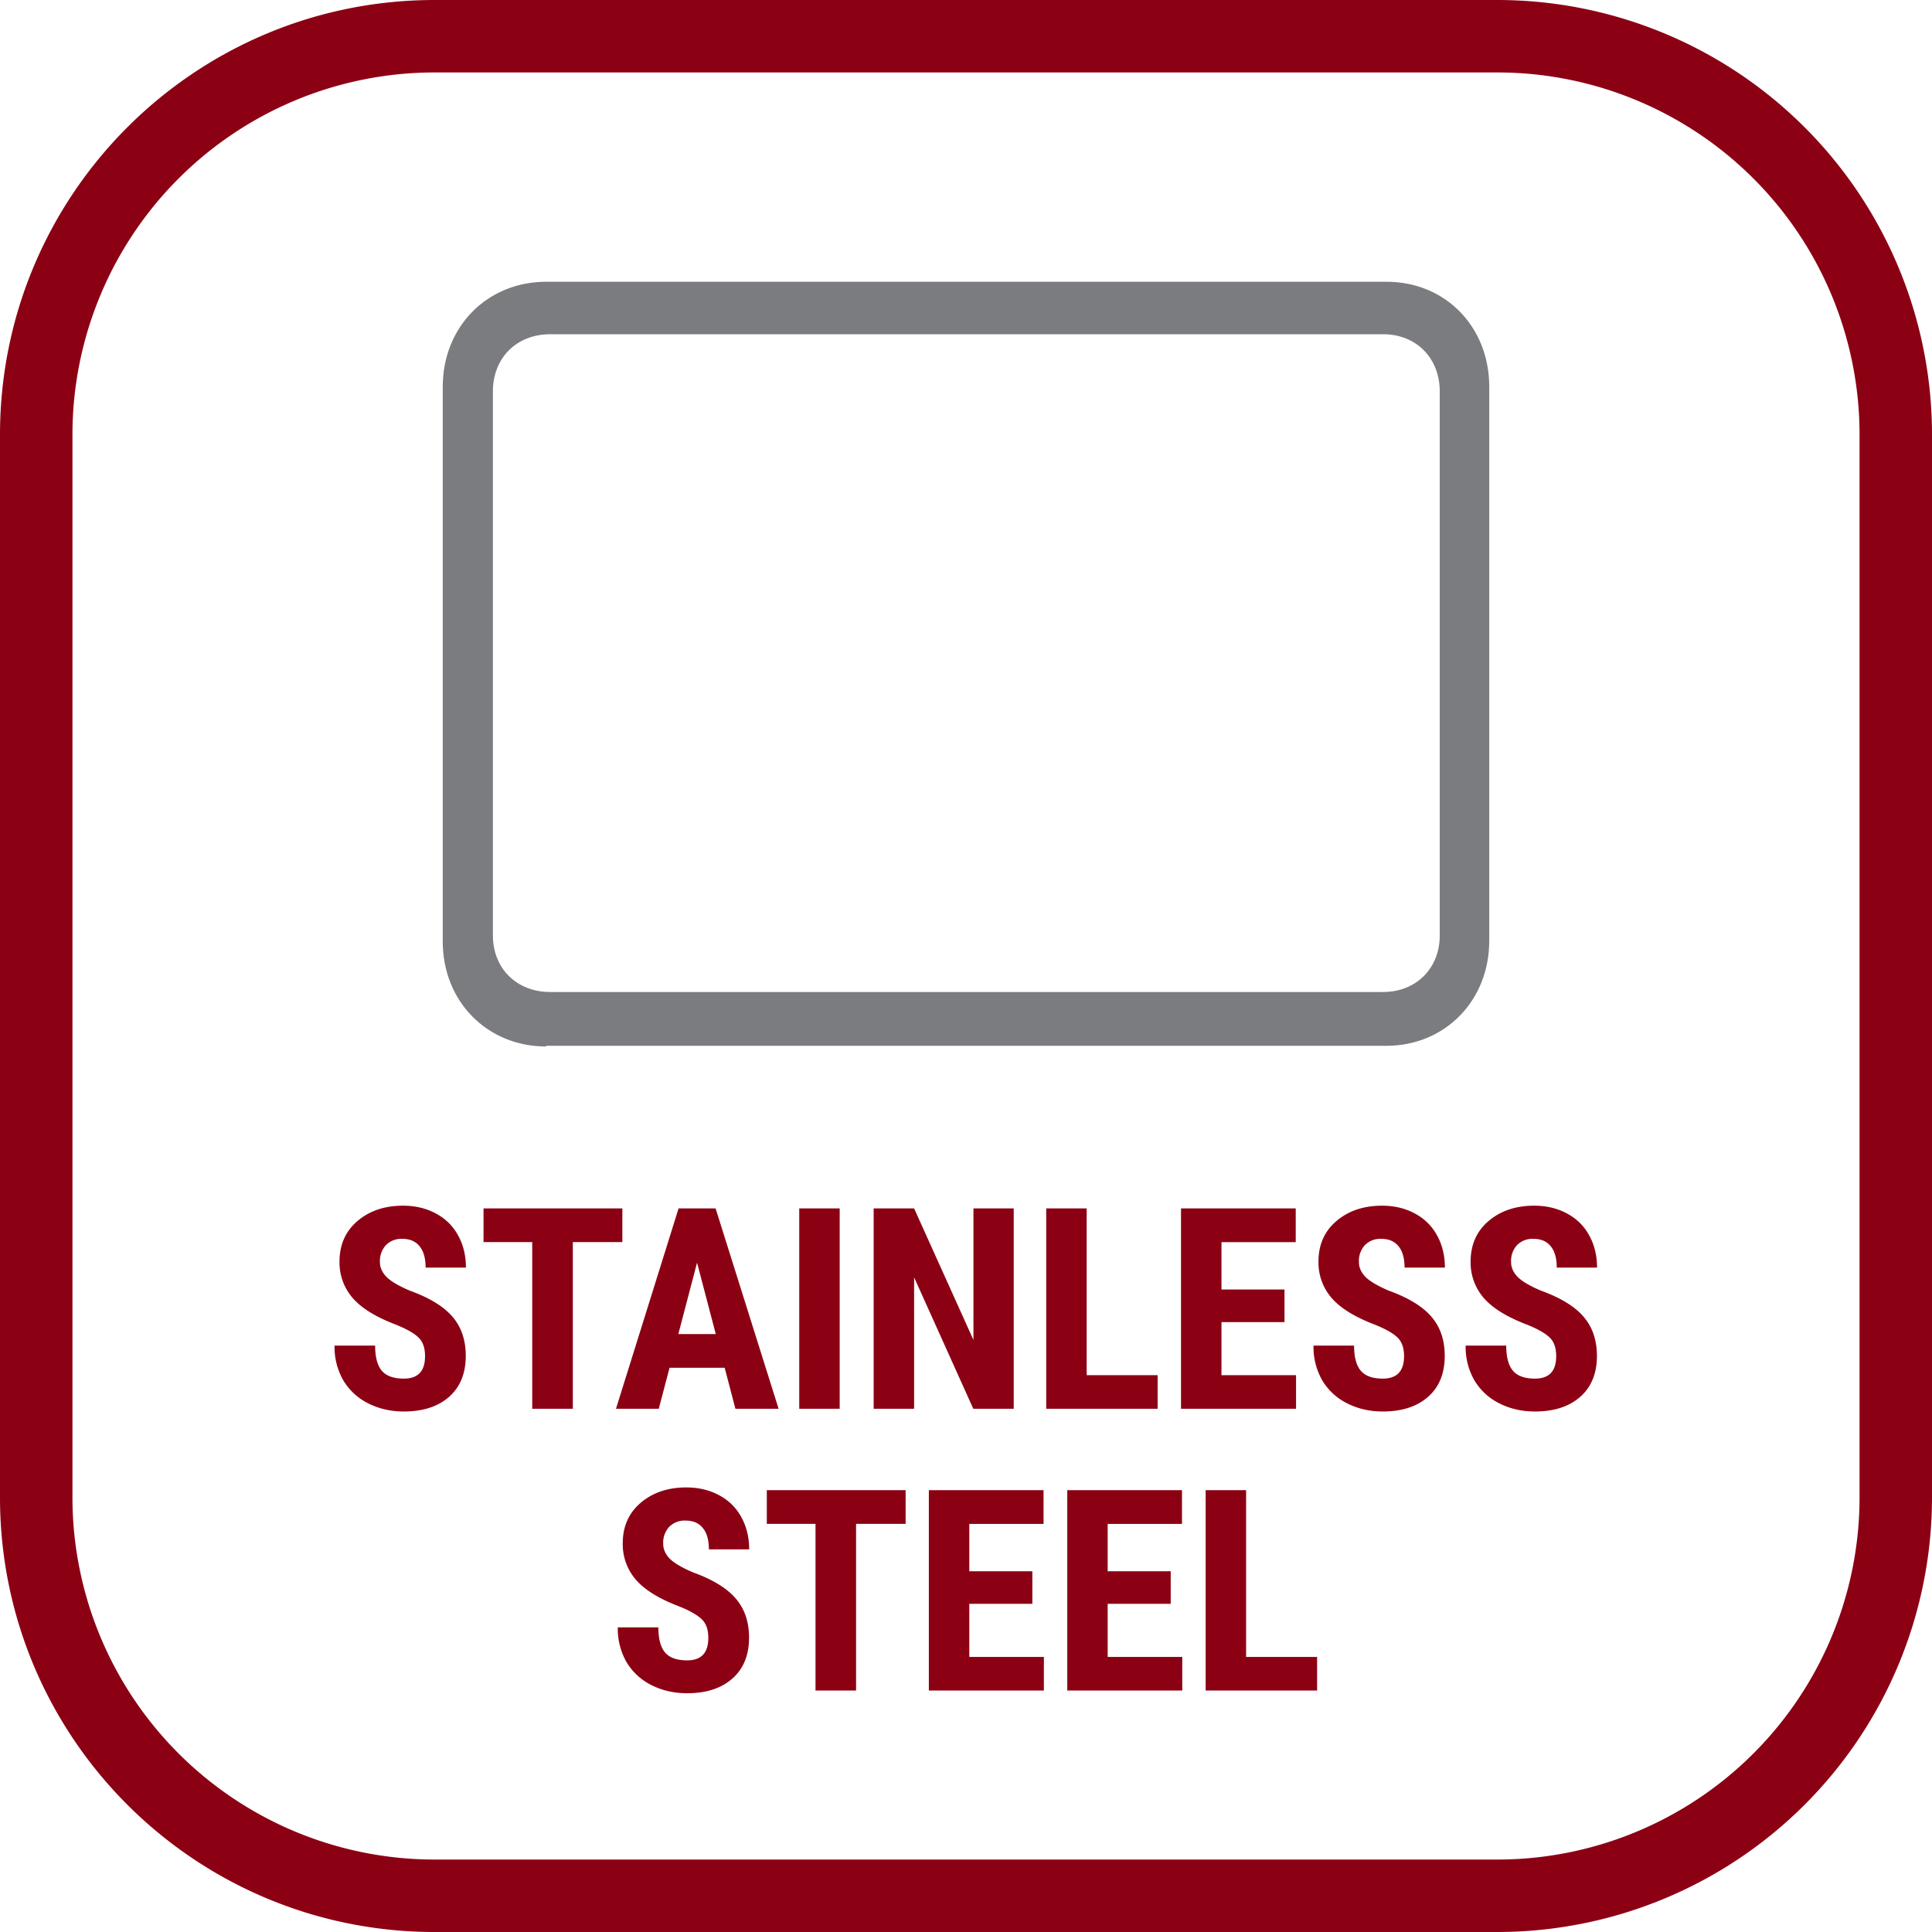 <svg xmlns="http://www.w3.org/2000/svg" width="48" height="48" fill="none" viewBox="0 0 48 48"><g clip-path="url(#a)"><path fill="#8C0014" d="M37.2 1.8a9 9 0 0 1 9 9v26.4a9 9 0 0 1-9 9H10.8a9 9 0 0 1-9-9V10.8a9 9 0 0 1 9-9h26.4Zm0-1.8H10.8C4.835 0 0 4.835 0 10.8v26.4C0 43.165 4.835 48 10.8 48h26.4A10.8 10.8 0 0 0 48 37.2V10.8A10.8 10.8 0 0 0 37.2 0Z"/><path fill="#7B7C7F" d="M13.572 26C12.1 26 11 24.878 11 23.392V9.608C11 8.122 12.1 7 13.572 7h20.872C35.916 7 37 8.123 37 9.608v13.767c0 1.486-1.1 2.608-2.556 2.608H13.572V26ZM35.77 9.724c0-.826-.582-1.42-1.407-1.42H13.67c-.842 0-1.424.594-1.424 1.42v13.52c0 .808.582 1.402 1.424 1.402h20.693c.825 0 1.407-.594 1.407-1.403V9.723Z"/><path fill="#8C0014" d="M10.56 33.694c0-.203-.052-.355-.157-.458-.102-.104-.29-.213-.564-.324-.499-.19-.858-.41-1.076-.663a1.342 1.342 0 0 1-.328-.903c0-.42.148-.755.444-1.008.298-.255.677-.383 1.135-.383.305 0 .577.065.817.195.239.128.422.309.55.543.13.235.195.502.195.8h-1.002c0-.232-.05-.409-.15-.53-.098-.123-.24-.184-.427-.184a.534.534 0 0 0-.41.157.579.579 0 0 0-.148.417c0 .137.055.26.165.373.109.109.303.223.58.341.486.176.838.391 1.057.646.22.256.331.58.331.974 0 .433-.138.772-.413 1.016-.276.243-.65.365-1.125.365-.321 0-.614-.066-.878-.198a1.498 1.498 0 0 1-.622-.567 1.658 1.658 0 0 1-.222-.872H9.32c0 .287.056.496.167.626.112.13.294.194.547.194.351 0 .526-.185.526-.557ZM15.462 30.86h-1.23V35h-1.009v-4.14h-1.21v-.837h3.449v.838ZM18.005 33.981h-1.37L16.367 35h-1.063l1.555-4.977h.92L19.344 35h-1.073l-.267-1.019Zm-1.152-.837h.93l-.465-1.774-.465 1.774ZM20.862 35h-1.005v-4.977h1.005V35ZM25.186 35h-1.005l-1.47-3.264V35h-1.005v-4.977h1.005l1.474 3.268v-3.268h1.001V35ZM26.998 34.166h1.763V35h-2.768v-4.977h1.005v4.143ZM31.913 32.847h-1.566v1.319H32.2V35h-2.858v-4.977h2.85v.838h-1.845v1.176h1.566v.81ZM34.883 33.694c0-.203-.053-.355-.157-.458-.103-.104-.29-.213-.564-.324-.5-.19-.858-.41-1.077-.663a1.342 1.342 0 0 1-.328-.903c0-.42.148-.755.444-1.008.299-.255.677-.383 1.135-.383.305 0 .578.065.817.195.24.128.422.309.55.543.13.235.195.502.195.8h-1.002c0-.232-.05-.409-.15-.53-.098-.123-.24-.184-.427-.184a.534.534 0 0 0-.41.157.579.579 0 0 0-.147.417c0 .137.054.26.164.373.11.109.303.223.58.341.486.176.838.391 1.057.646.221.256.331.58.331.974 0 .433-.137.772-.413 1.016-.276.243-.65.365-1.125.365-.32 0-.614-.066-.878-.198a1.497 1.497 0 0 1-.622-.567 1.657 1.657 0 0 1-.222-.872h1.008c0 .287.056.496.168.626.111.13.293.194.546.194.351 0 .527-.185.527-.557ZM38.663 33.694c0-.203-.052-.355-.157-.458-.103-.104-.29-.213-.564-.324-.5-.19-.858-.41-1.077-.663a1.343 1.343 0 0 1-.328-.903c0-.42.148-.755.444-1.008.299-.255.677-.383 1.135-.383.306 0 .578.065.817.195.24.128.423.309.55.543.13.235.195.502.195.8h-1.001c0-.232-.05-.409-.15-.53-.099-.123-.241-.184-.428-.184a.534.534 0 0 0-.41.157.579.579 0 0 0-.147.417c0 .137.055.26.164.373.11.109.303.223.581.341.486.176.837.391 1.056.646.221.256.332.58.332.974 0 .433-.138.772-.414 1.016-.276.243-.65.365-1.124.365-.322 0-.614-.066-.879-.198a1.498 1.498 0 0 1-.622-.567 1.658 1.658 0 0 1-.222-.872h1.008c0 .287.056.496.168.626.111.13.294.194.547.194.35 0 .526-.185.526-.557ZM17.598 40.694c0-.203-.052-.355-.157-.458-.103-.104-.29-.213-.564-.324-.5-.19-.858-.41-1.077-.663a1.342 1.342 0 0 1-.328-.903c0-.42.148-.755.444-1.008.299-.255.677-.383 1.135-.383.306 0 .578.065.817.195.24.128.423.309.55.543.13.235.195.502.195.8h-1.001c0-.232-.05-.409-.15-.53-.099-.123-.241-.184-.428-.184a.534.534 0 0 0-.41.157.579.579 0 0 0-.147.417c0 .137.055.26.164.373.11.109.303.223.581.341.485.176.838.391 1.056.646.221.256.332.58.332.974 0 .433-.138.772-.414 1.016-.275.243-.65.365-1.124.365-.322 0-.614-.066-.879-.198a1.497 1.497 0 0 1-.622-.567 1.658 1.658 0 0 1-.222-.872h1.008c0 .287.056.496.168.626.112.13.294.194.547.194.35 0 .526-.185.526-.557ZM22.5 37.86h-1.231V42h-1.008v-4.14h-1.21v-.837H22.5v.838ZM25.648 39.847h-1.566v1.319h1.853V42h-2.858v-4.977h2.85v.838h-1.845v1.176h1.566v.81ZM29.086 39.847H27.52v1.319h1.853V42h-2.857v-4.977h2.85v.838H27.52v1.176h1.566v.81ZM30.959 41.166h1.764V42h-2.769v-4.977h1.005v4.143Z"/></g><defs><clipPath id="a"><path fill="#fff" d="M0 0h48v48H0z"/></clipPath></defs></svg>
